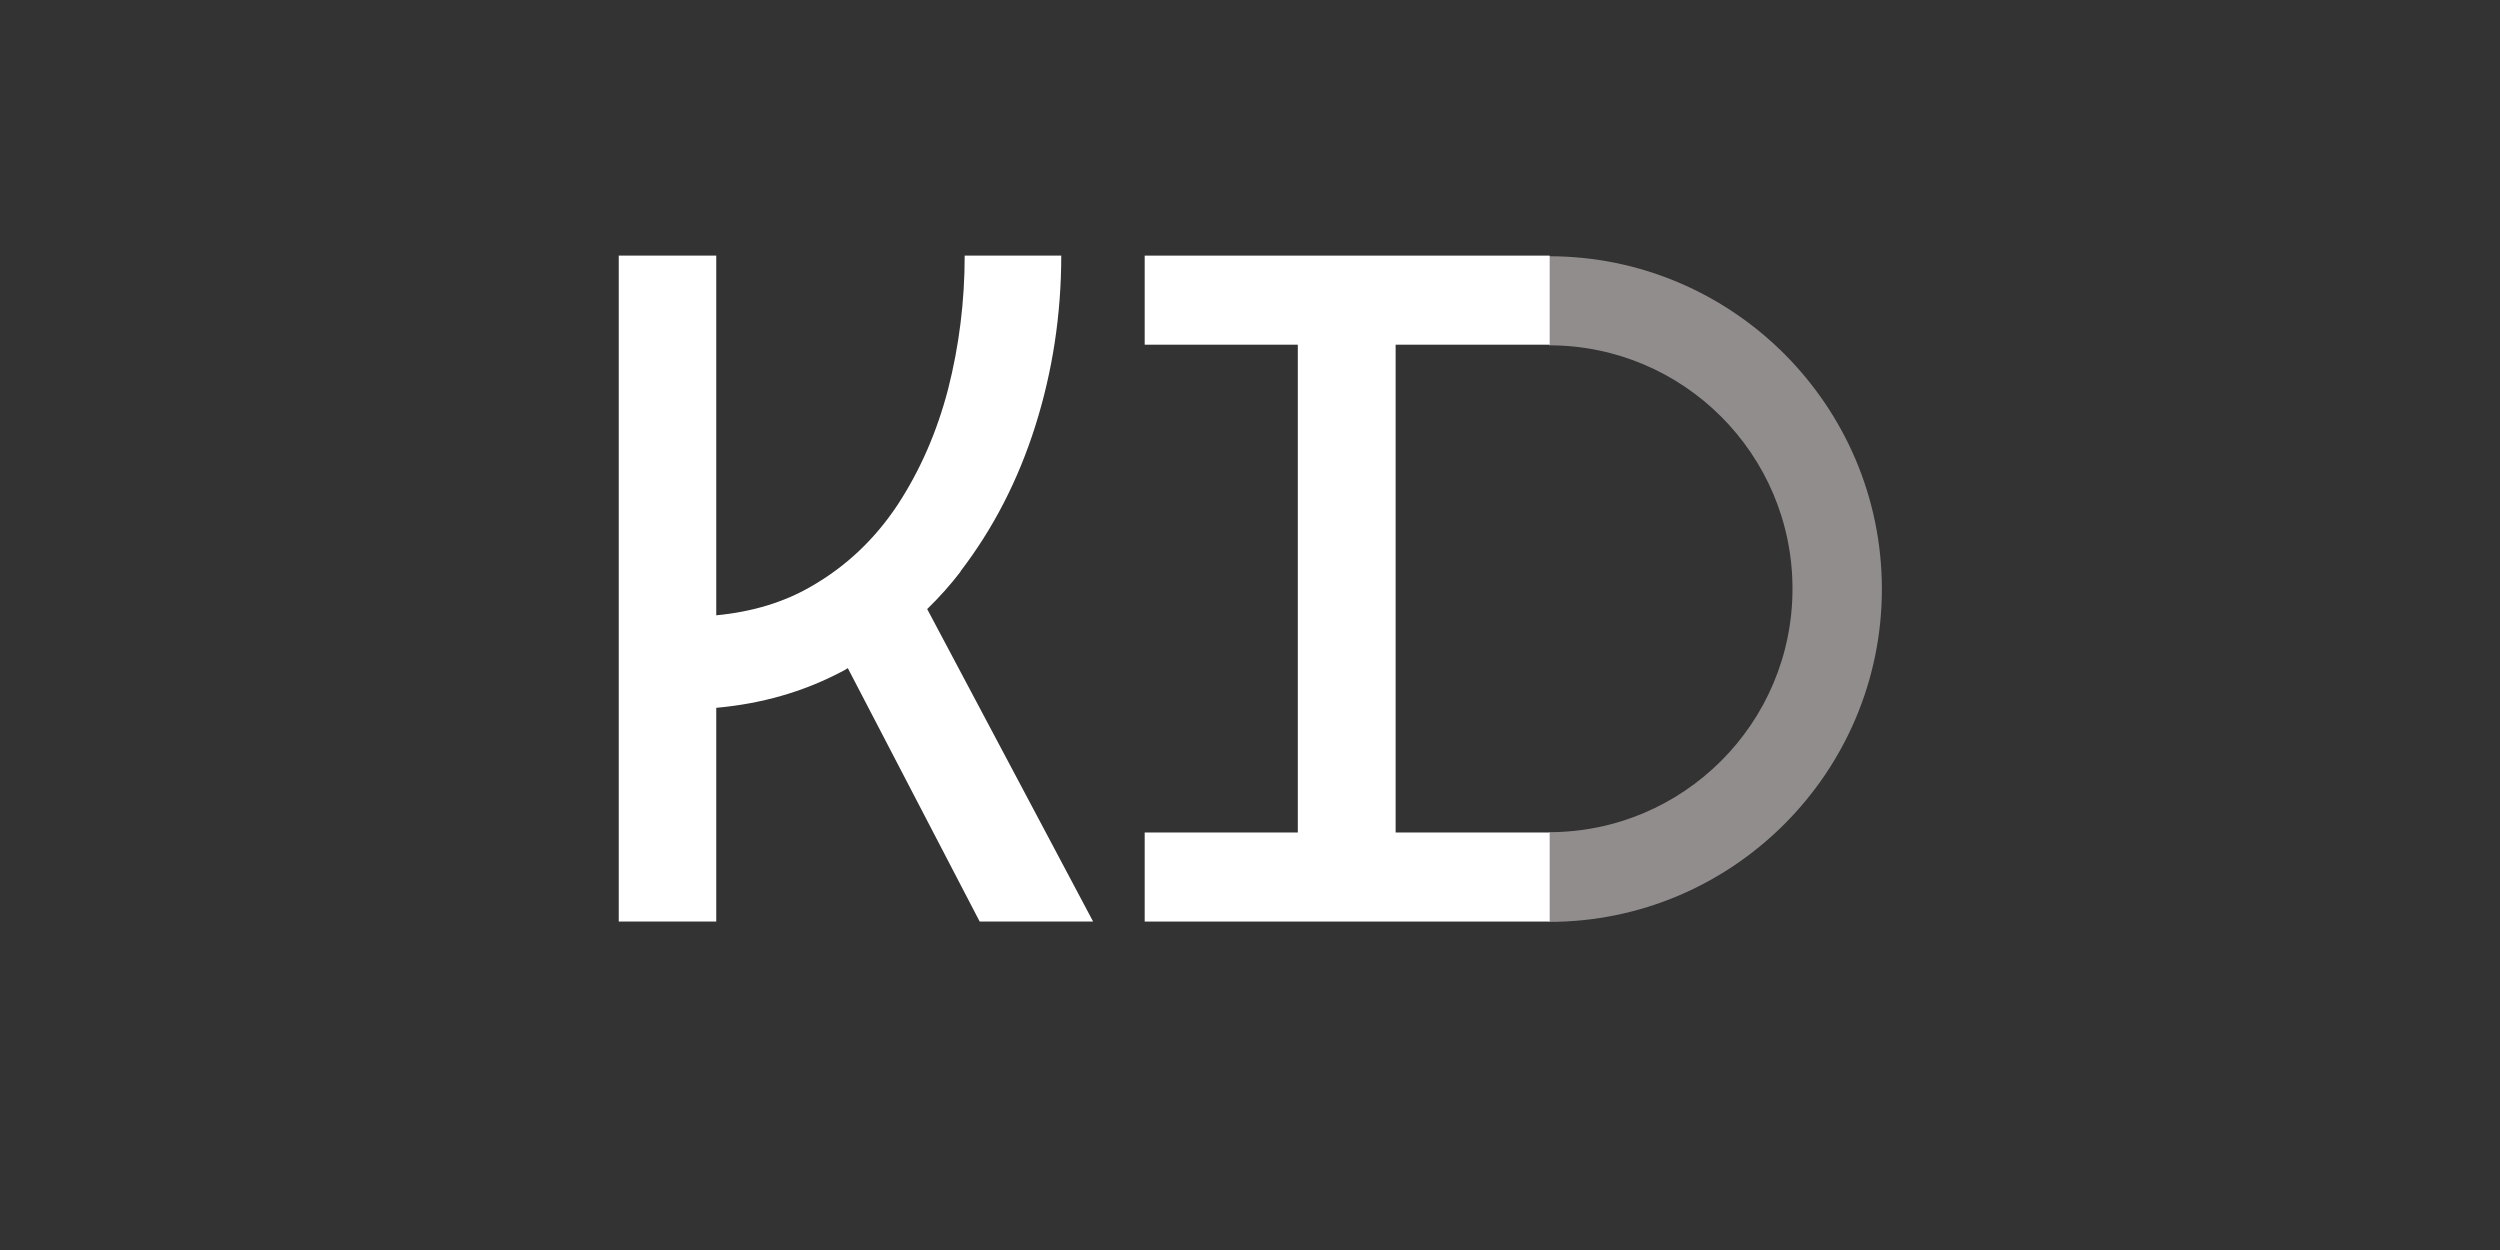 <?xml version="1.0" encoding="UTF-8"?>
<svg id="Ebene_1" xmlns="http://www.w3.org/2000/svg" version="1.1" viewBox="0 0 800 400">
  <rect x="0" y="0" width="800" height="400" fill="#333333" stroke="none"/>
  <!-- Generator: Adobe Illustrator 30.0.0, SVG Export Plug-In . SVG Version: 2.1.1 Build 123)  -->
  <defs>
    <style>
      .st0 {
        fill: #fff;
      }

      .st1 {
        fill: #f3e9e9;
        opacity: .5;
      }
    </style>
  </defs>
  <path class="st1" d="M495.7,294.8v-28.5c43,0,77.9-34.9,77.9-77.9s-34.9-77.9-77.9-77.9v-28.5c58.7,0,106.5,47.8,106.5,106.5s-47.8,106.5-106.5,106.5Z"/>
  <g>
    <path class="st0" d="M307.3,182.9c10.5-13.7,18.5-29.2,24-46.6,5.5-17.4,8.3-35.6,8.3-54.5h-30.9c0,14.7-1.8,28.9-5.3,42.7-3.6,13.8-9,26.1-16.2,37.1-7.3,11-16.5,19.7-27.7,26.1-8.8,5.1-18.9,8.1-30.3,9.2v-115.1h-31.2v213.1h31.2v-68.4c14.5-1.3,27.7-5.1,39.6-11.3.9-.4,1.7-.9,2.5-1.4l42.2,81.1h36.3l-53.1-100c3.8-3.7,7.4-7.7,10.7-12Z"/>
    <polygon class="st0" points="495.9 110.3 495.9 81.8 446.6 81.8 415.3 81.8 366.3 81.8 366.3 110.3 415.3 110.3 415.3 266.4 366.3 266.4 366.3 294.9 415.3 294.9 446.6 294.9 495.9 294.9 495.9 266.4 446.6 266.4 446.6 110.3 495.9 110.3"/>
  </g>
</svg>